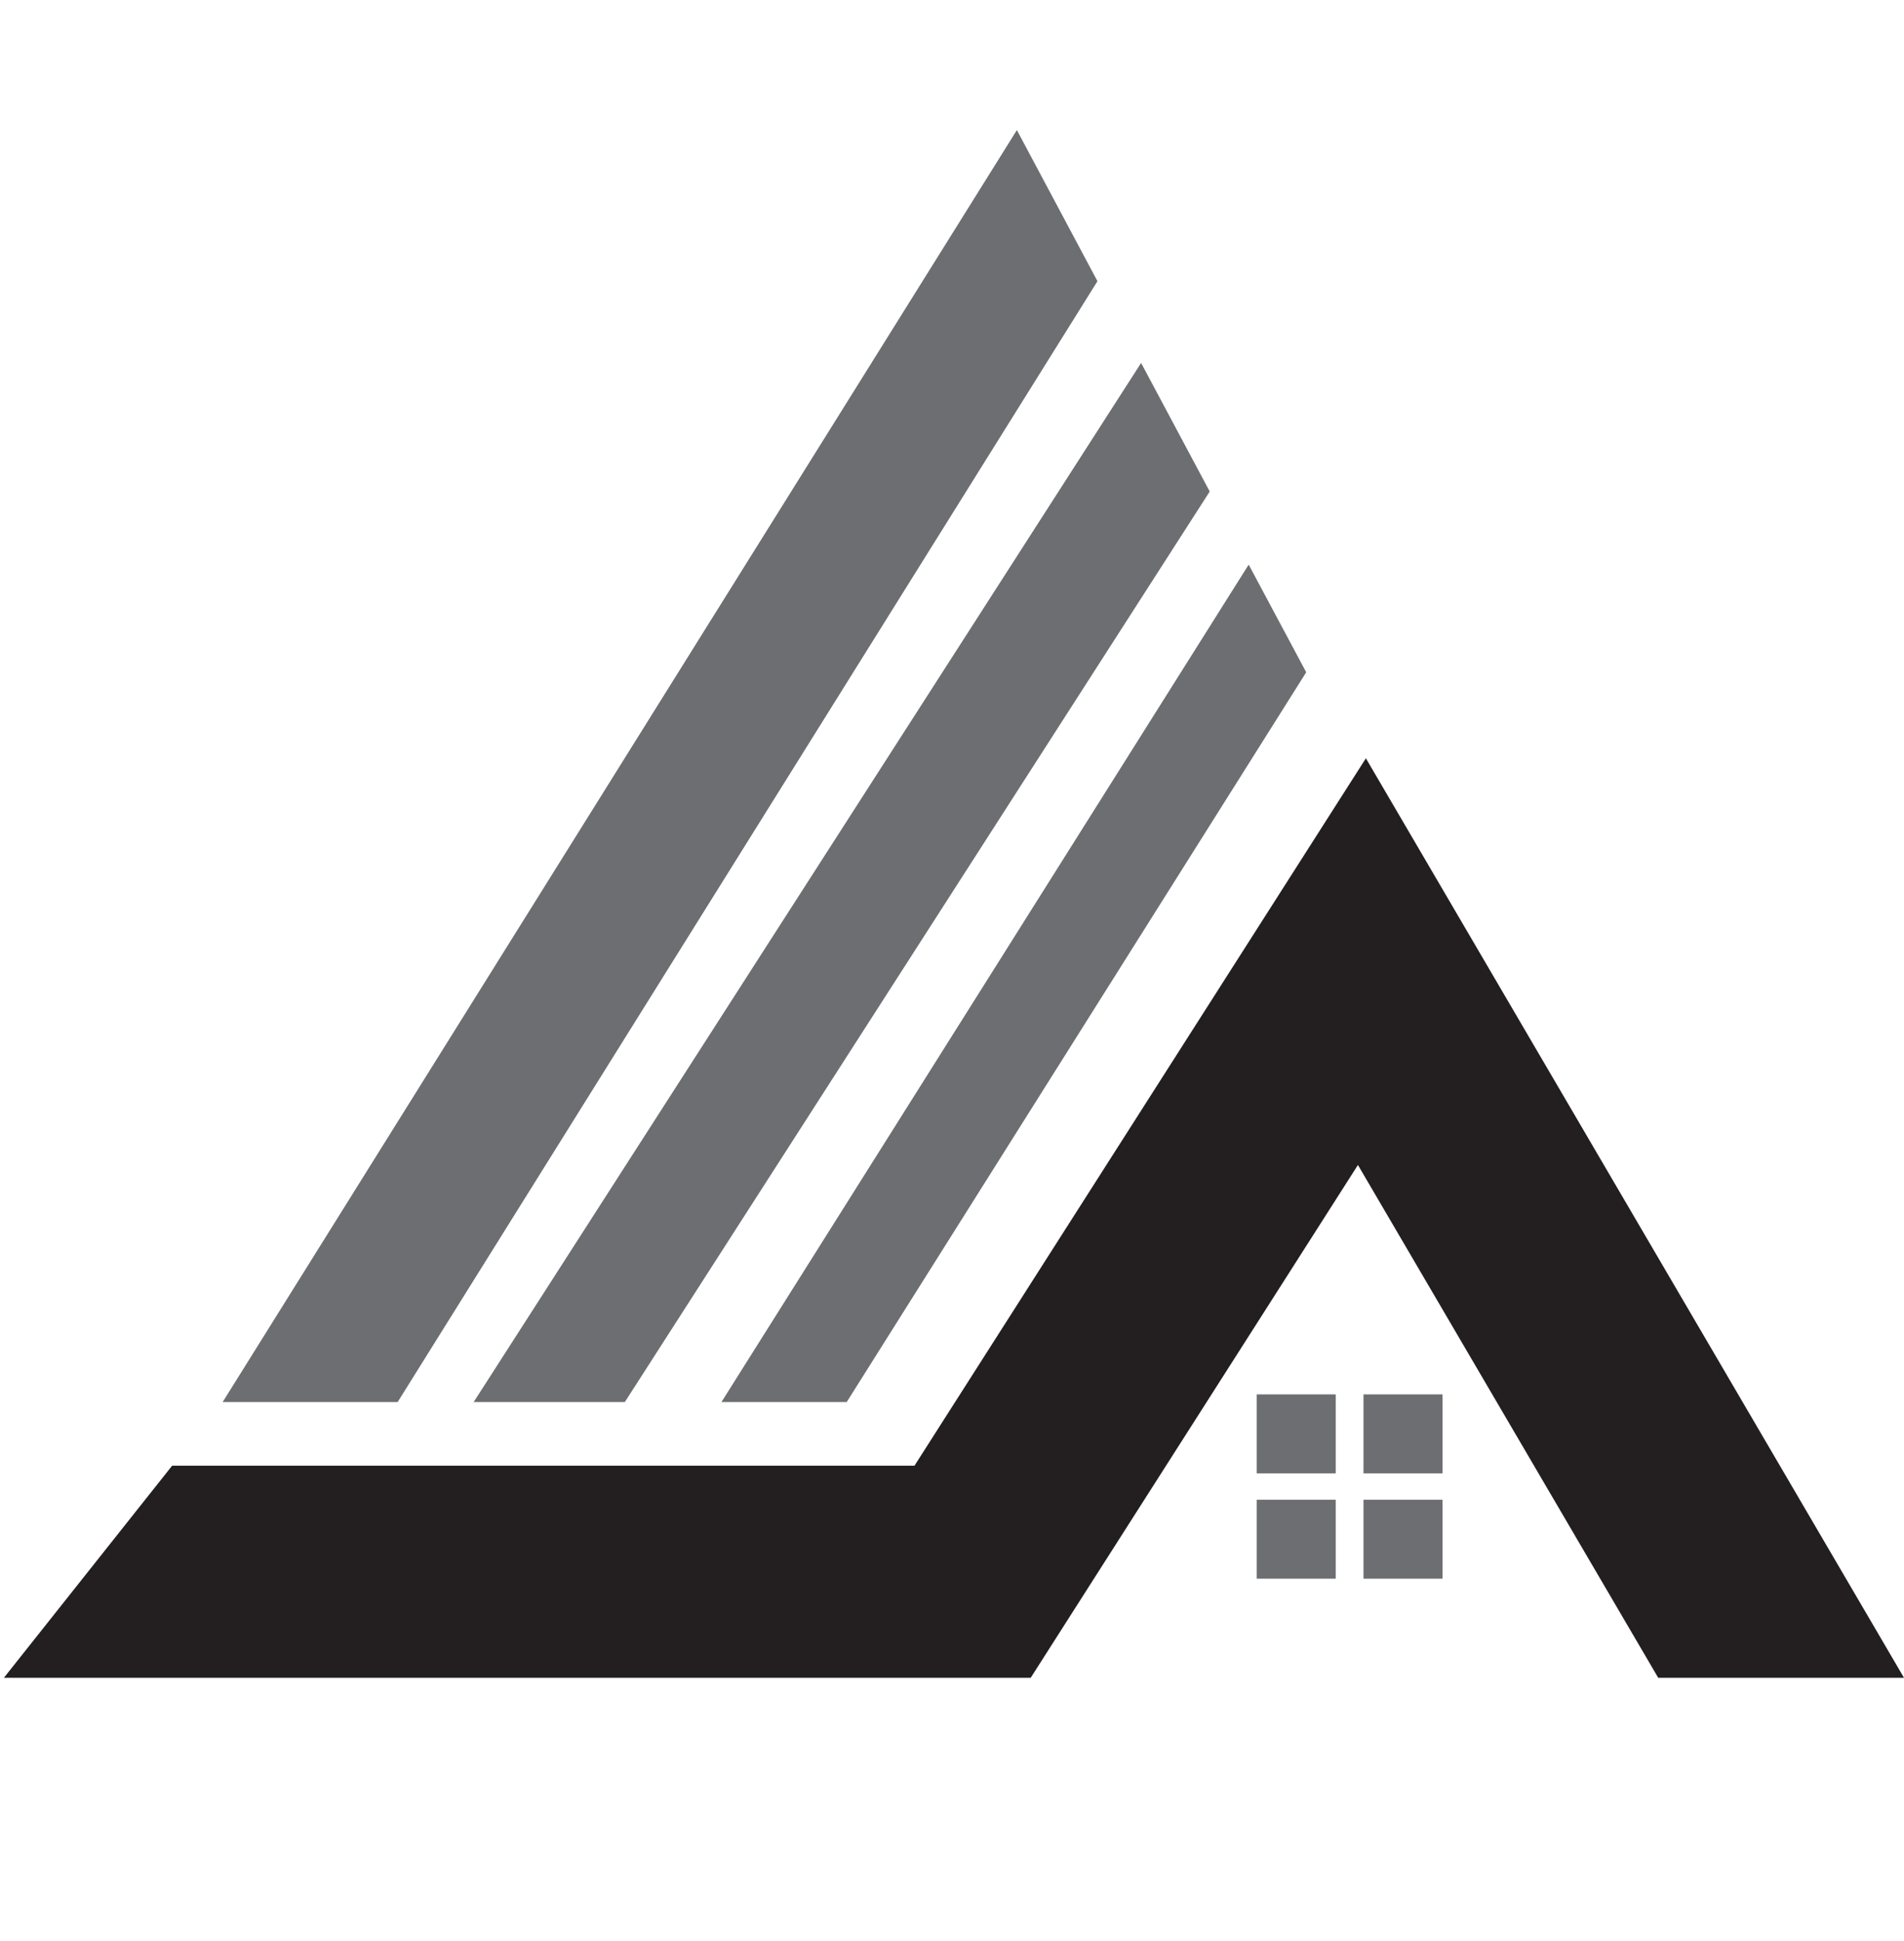 <?xml version="1.0" encoding="UTF-8"?>
<!-- Generator: Adobe Illustrator 27.0.1, SVG Export Plug-In . SVG Version: 6.00 Build 0)  -->
<svg xmlns="http://www.w3.org/2000/svg" xmlns:xlink="http://www.w3.org/1999/xlink" version="1.0" id="Layer_1" x="0px" y="0px" viewBox="0 0 366 373" style="enable-background:new 0 0 366 373;" xml:space="preserve">
<style type="text/css">
	.st0{fill:#6D6E71;}
	.st1{fill:#231F20;}
</style>
<rect x="241.58" y="267.98" class="st0" width="15.18" height="15.18"></rect>
<rect x="262.1" y="267.98" class="st0" width="15.19" height="15.18"></rect>
<rect x="241.58" y="288.22" class="st0" width="15.18" height="15.18"></rect>
<rect x="262.1" y="288.22" class="st0" width="15.19" height="15.18"></rect>
<polygon class="st0" points="210.96,54.04 195.47,25 42.8,269.45 76.44,269.45 "></polygon>
<polygon class="st0" points="232.54,94.46 219.35,69.75 91.05,269.45 120.11,269.45 "></polygon>
<polygon class="st0" points="251.09,129.2 240.03,108.51 138.68,269.45 162.76,269.45 "></polygon>
<polygon class="st1" points="262.56,145.73 175.79,281.68 33.09,281.68 0.75,322.44 198.13,322.44 261.03,223.89 318.75,322.44   366,322.44 "></polygon>
</svg>
